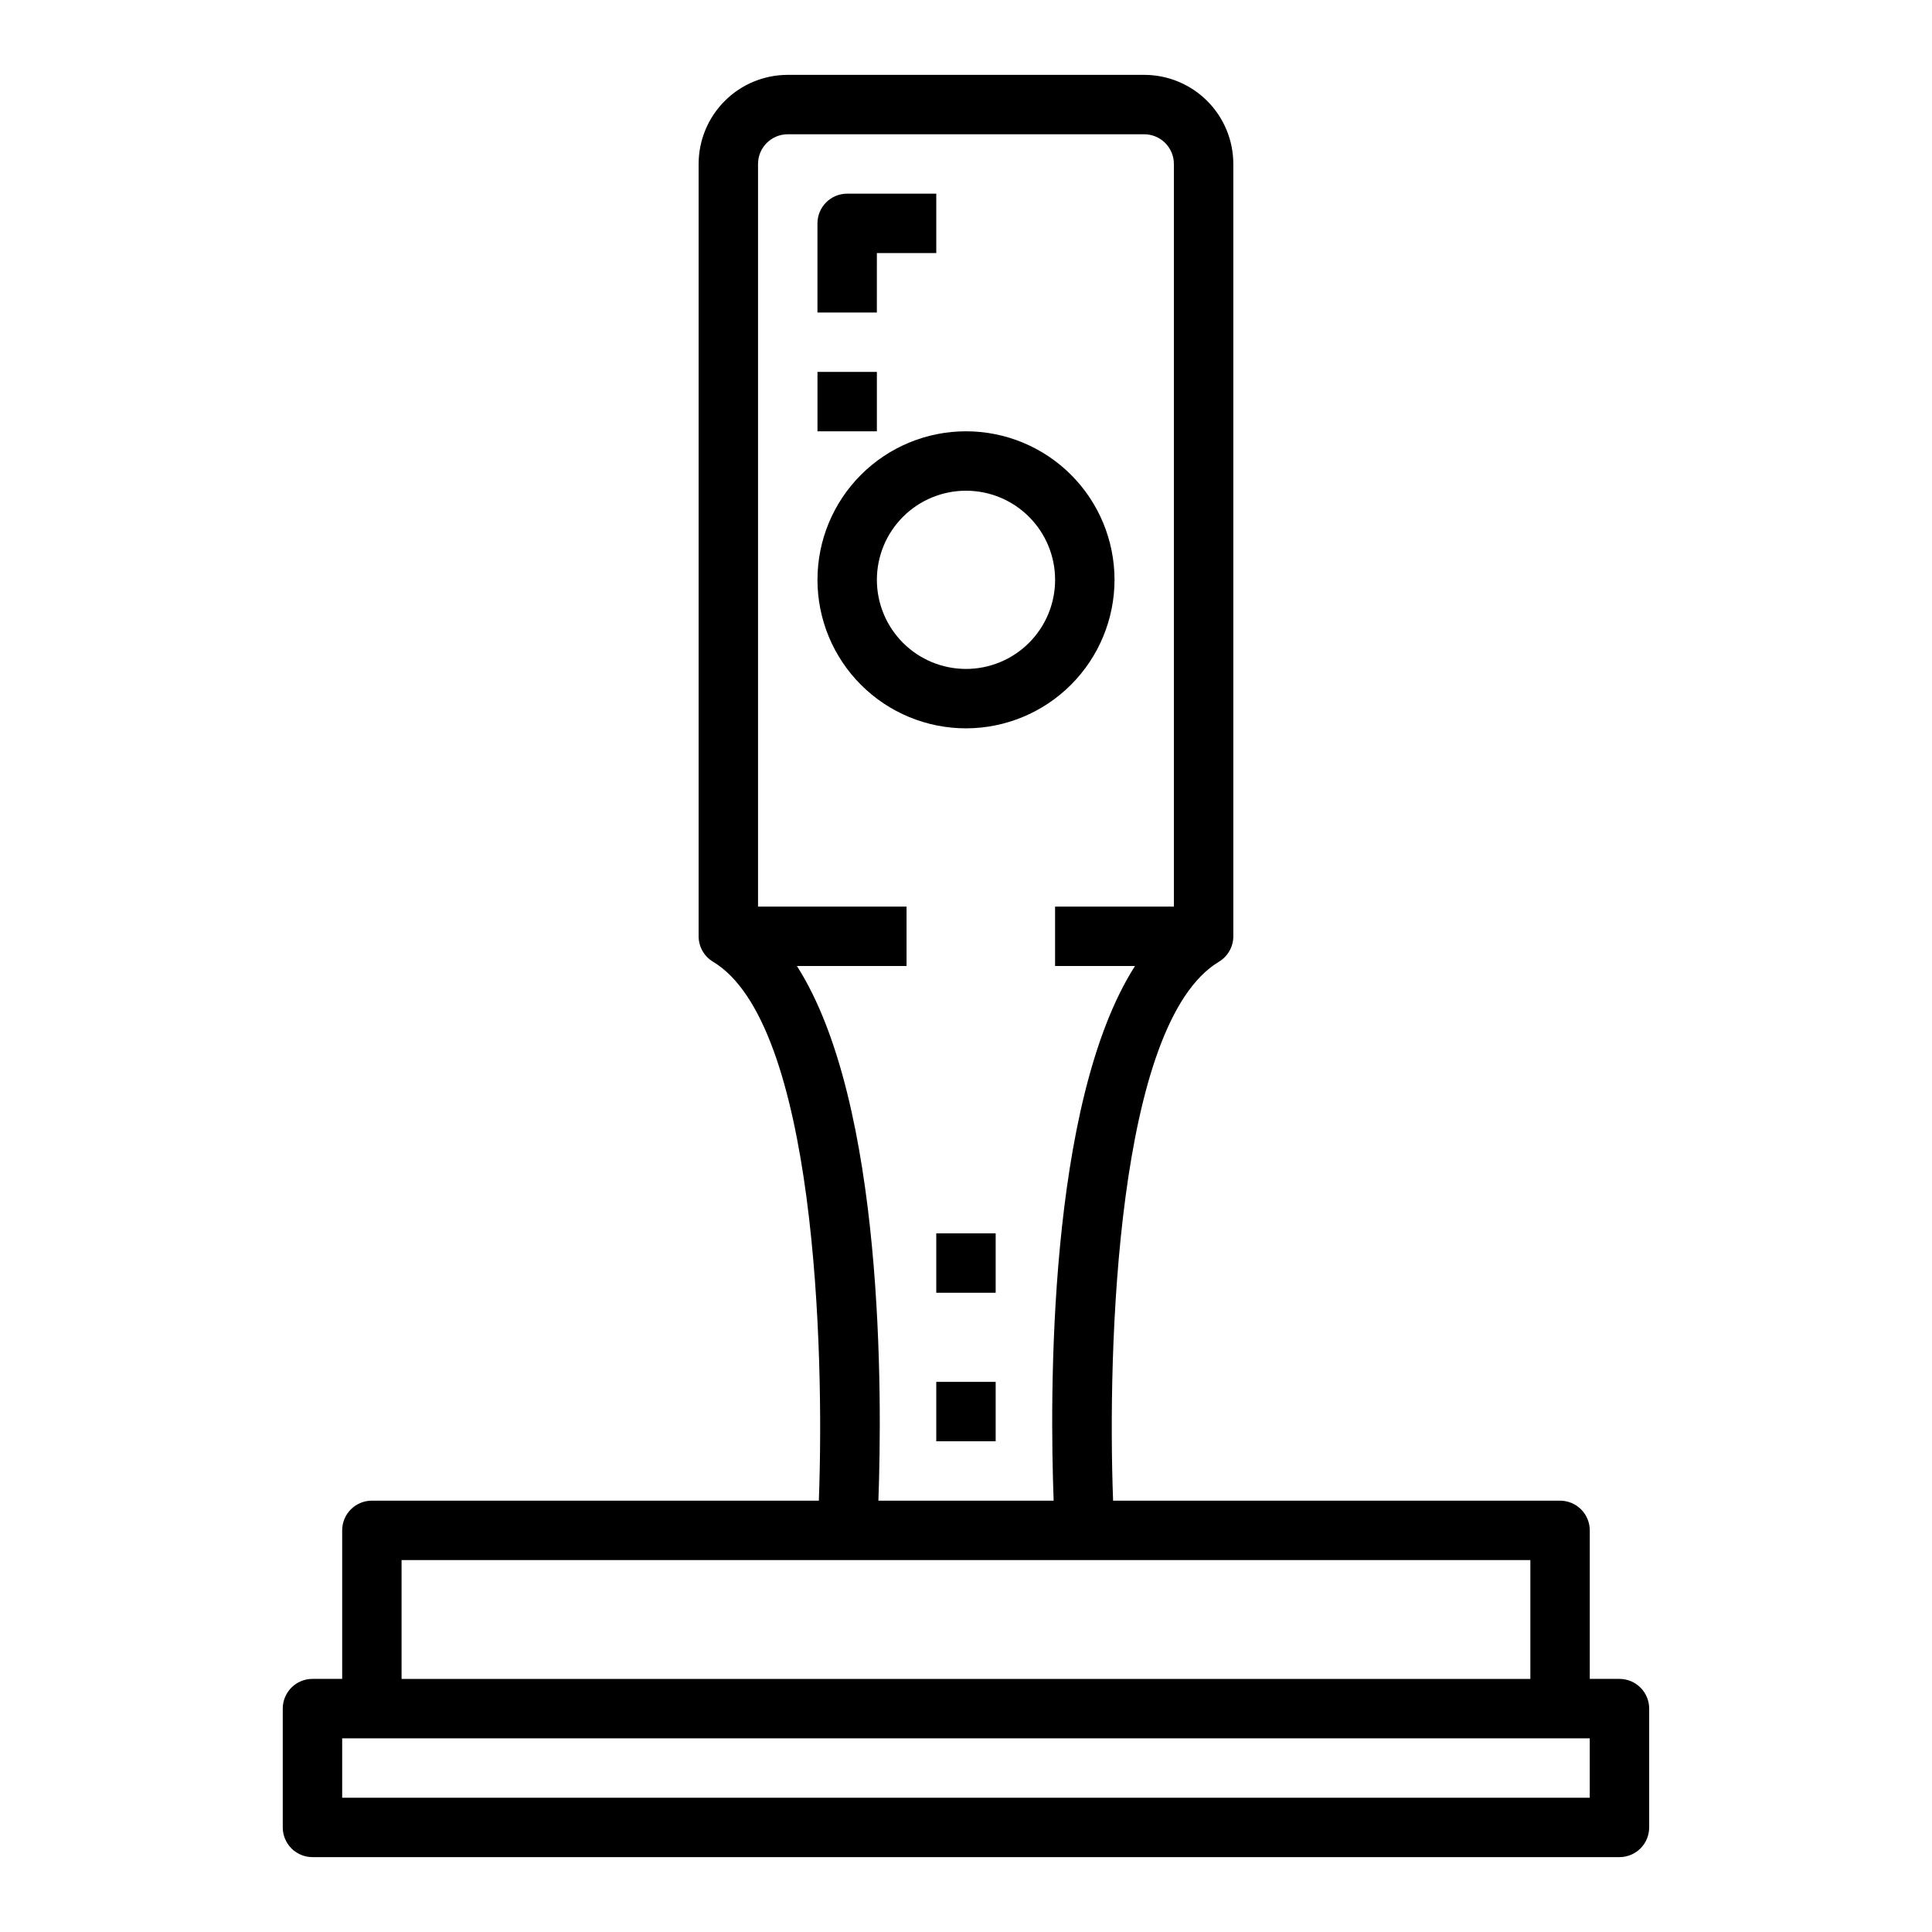 <?xml version="1.0" encoding="UTF-8"?>
<!-- The Best Svg Icon site in the world: iconSvg.co, Visit us! https://iconsvg.co -->
<svg fill="#000000" width="800px" height="800px" version="1.1" viewBox="144 144 512 512" xmlns="http://www.w3.org/2000/svg">
 <g>
  <path d="m581.05 628.29v-31.488c0-2.09-0.828-4.09-2.305-5.566s-3.481-2.309-5.566-2.309h-7.871v-39.359c0-2.086-0.832-4.09-2.309-5.566-1.477-1.477-3.477-2.305-5.566-2.305h-118.45c-1.527-40.297 0.93-126.55 28.039-142.82v-0.004c2.371-1.422 3.82-3.981 3.82-6.746v-204.67c0-6.262-2.488-12.27-6.918-16.699-4.43-4.43-10.438-6.918-16.699-6.918h-94.465c-6.262 0-12.27 2.488-16.699 6.918-4.43 4.43-6.918 10.438-6.918 16.699v204.67c0.004 2.766 1.453 5.324 3.82 6.746 27.109 16.273 29.566 102.53 28.039 142.82h-118.45c-4.348 0-7.871 3.523-7.871 7.871v39.359h-7.875c-4.348 0-7.871 3.527-7.871 7.875v31.488c0 2.086 0.828 4.09 2.305 5.566 1.477 1.473 3.481 2.305 5.566 2.305h346.37c2.086 0 4.09-0.832 5.566-2.305 1.477-1.477 2.305-3.481 2.305-5.566zm-225.86-228.29h29.055v-15.746h-39.359v-196.8c0-4.348 3.523-7.871 7.871-7.871h94.465c2.09 0 4.09 0.828 5.566 2.305 1.477 1.477 2.305 3.481 2.305 5.566v196.8h-31.488v15.742h21.184c-23.223 36.336-22.586 114.4-21.562 141.7h-46.445c0.996-27.289 1.633-105.36-21.59-141.69zm-104.77 157.44h299.14v31.488h-299.14zm314.88 62.977h-330.62v-15.742h330.62z"/>
  <path d="m392.12 510.21h15.742v15.742h-15.742z"/>
  <path d="m392.12 470.85h15.742v15.742h-15.742z"/>
  <path d="m376.38 211.07h15.742v-15.746h-23.613c-4.348 0-7.875 3.527-7.875 7.875v23.617h15.742z"/>
  <path d="m360.64 242.56h15.742v15.742h-15.742z"/>
  <path d="m439.36 297.66c0-10.441-4.148-20.453-11.527-27.832-7.383-7.383-17.395-11.531-27.832-11.531-10.441 0-20.453 4.148-27.832 11.531-7.383 7.379-11.531 17.391-11.531 27.832 0 10.438 4.148 20.449 11.531 27.828 7.379 7.383 17.391 11.531 27.832 11.531 10.434-0.012 20.438-4.164 27.816-11.543 7.379-7.379 11.531-17.383 11.543-27.816zm-62.977 0c0-6.266 2.488-12.273 6.918-16.699 4.426-4.43 10.434-6.918 16.699-6.918 6.262 0 12.27 2.488 16.699 6.918 4.426 4.426 6.914 10.434 6.914 16.699 0 6.262-2.488 12.27-6.914 16.695-4.43 4.43-10.438 6.918-16.699 6.918-6.266 0-12.273-2.488-16.699-6.918-4.43-4.426-6.918-10.434-6.918-16.695z"/>
 </g>
</svg>